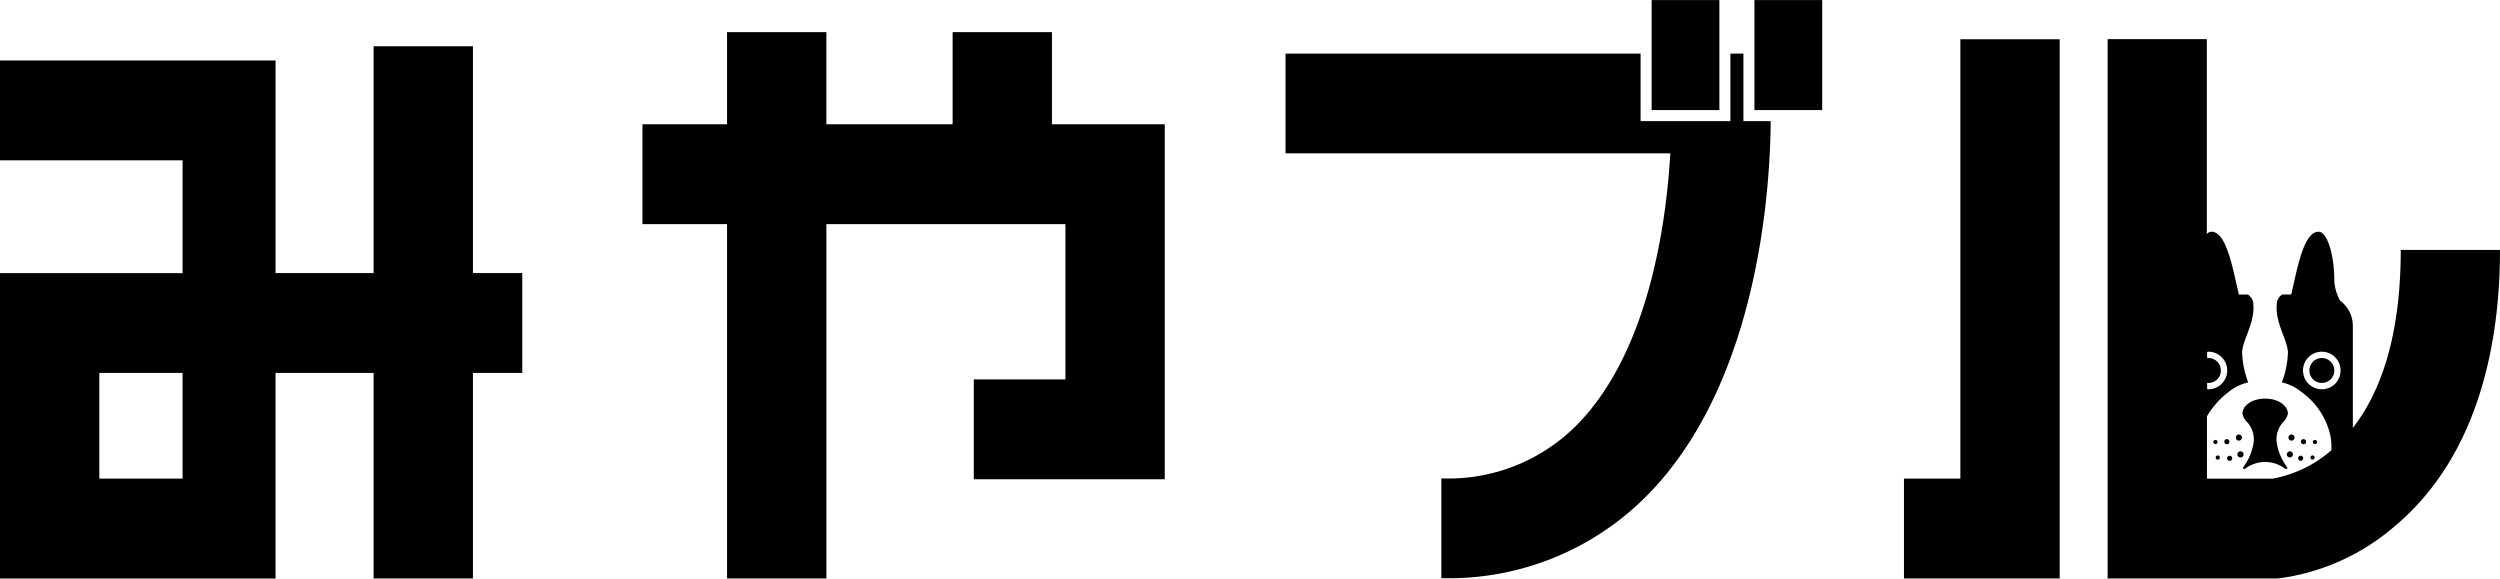 <svg xmlns="http://www.w3.org/2000/svg" width="194.719" height="45.062" viewBox="0 0 194.719 45.062">
  <defs>
    <style>
      .cls-1 {
        fill-rule: evenodd;
      }
    </style>
  </defs>
  <path id="logo.svg" class="cls-1" d="M383.381,542.744h7.736V526.736h3.844v-7.778h-3.844V501.294h-7.736v17.664h-7.637V502.4H354.281v7.777H368.5v8.783h-14.22v23.786h21.463V526.736h7.637v16.008Zm-14.88-7.778h-6.484v-8.23H368.5v8.23Zm42.408,7.778h7.737v-27.6h18.618v12.094h-7.137v7.778H445v-27.65h-8.785V500.19h-7.737v7.176h-9.833V500.19h-7.737v7.176h-6.588v7.778h6.588v27.6Zm79.162-35.622v-5.261h-1.014v5.261h-6.994v-5.261H454.408v7.769h29.97c-0.31,5.373-1.643,15.271-7.11,20.984a14.058,14.058,0,0,1-10.724,4.333v7.77a21.675,21.675,0,0,0,16.313-6.737c8.5-8.9,9.309-23.993,9.34-28.858h-2.126Zm-1.872-9.428v8.565h-5.277v-8.565H488.2Zm8.007,0v8.565h-5.277v-8.565h5.277Zm10.763,37.272h-4.393v7.778h12.129v-42h-7.736v34.225Zm34.3-17.809c0,7.015-1.71,11.271-3.731,13.858V523.07a2.443,2.443,0,0,0-.991-1.966,3.556,3.556,0,0,1-.454-1.562c0-1.985-.546-3.806-1.22-3.806-1.009,0-1.5,2.08-1.935,4.017-0.07.314-.139,0.6-0.2,0.873h-0.7a0.938,0.938,0,0,0-.432.823c-0.088,1.451.813,2.654,0.879,3.664a7.373,7.373,0,0,1-.475,2.359,3.686,3.686,0,0,1,1.518.74,5.7,5.7,0,0,1,2.244,3.324,4.584,4.584,0,0,1,.09,1.225,9.581,9.581,0,0,1-4.587,2.21h-5.1v-4.858a6.636,6.636,0,0,1,1.694-1.9,3.7,3.7,0,0,1,1.519-.74,7.373,7.373,0,0,1-.475-2.359c0.066-1.01.967-2.213,0.879-3.664a0.938,0.938,0,0,0-.432-0.823h-0.7c-0.057-.268-0.126-0.559-0.2-0.873-0.433-1.937-.925-4.017-1.935-4.017a0.514,0.514,0,0,0-.358.177v-15.18h-7.728v42.008h13.23l0.165-.014a17.22,17.22,0,0,0,8.953-4.042C547.579,533,549,523.838,549,517.157h-7.728Zm-14.979,7.925a1.463,1.463,0,0,1,0,2.926c-0.035,0-.068-0.008-0.1-0.011v-0.492c0.034,0,.067.01,0.1,0.01a0.97,0.97,0,0,0,0-1.94,0.856,0.856,0,0,0-.1.01v-0.492C526.225,525.09,526.258,525.082,526.293,525.082Zm8.838,2.926a1.463,1.463,0,1,1,1.455-1.463A1.459,1.459,0,0,1,535.131,528.008Zm0-2.433a0.97,0.97,0,1,0,.966.97A0.967,0.967,0,0,0,535.131,525.575Zm-4.419,3.162c-1.1,0-1.772.594-1.772,1.173a1.406,1.406,0,0,0,.429.721,1.977,1.977,0,0,1,.441,1.545,4.324,4.324,0,0,1-.791,1.88c-0.087.123-.01,0.187,0.134,0.14a2.573,2.573,0,0,1,3.118,0c0.144,0.047.221-.017,0.134-0.14a4.324,4.324,0,0,1-.791-1.88,1.977,1.977,0,0,1,.441-1.545,1.406,1.406,0,0,0,.429-0.721C532.484,529.331,531.808,528.737,530.712,528.737Zm-1.922,4.583a0.241,0.241,0,1,0-.239-0.24A0.239,0.239,0,0,0,528.79,533.32Zm-0.843.264a0.2,0.2,0,1,0-.2-0.2A0.2,0.2,0,0,0,527.947,533.584Zm-0.925-.094a0.164,0.164,0,1,0-.164-0.164A0.163,0.163,0,0,0,527.022,533.49Zm1.88-1.722a0.239,0.239,0,1,0-.239.24A0.239,0.239,0,0,0,528.9,531.768Zm-0.974.322a0.2,0.2,0,1,0-.2.2A0.2,0.2,0,0,0,527.928,532.09Zm-0.924.024a0.164,0.164,0,1,0-.164.164A0.163,0.163,0,0,0,527,532.114Zm5.391,0.966a0.239,0.239,0,1,0,.239-0.241A0.239,0.239,0,0,0,532.4,533.08Zm0.882,0.3a0.2,0.2,0,1,0,.2-0.2A0.2,0.2,0,0,0,533.277,533.383Zm0.962-.057a0.163,0.163,0,1,0,.163-0.164A0.163,0.163,0,0,0,534.239,533.326ZM533,531.768a0.239,0.239,0,1,0-.239.24A0.239,0.239,0,0,0,533,531.768Zm0.895,0.322a0.2,0.2,0,1,0-.2.2A0.2,0.2,0,0,0,533.9,532.09Zm0.852,0.024a0.164,0.164,0,1,0-.163.164A0.163,0.163,0,0,0,534.747,532.114Z" transform="translate(-354.281 -497.688)"/>
</svg>
